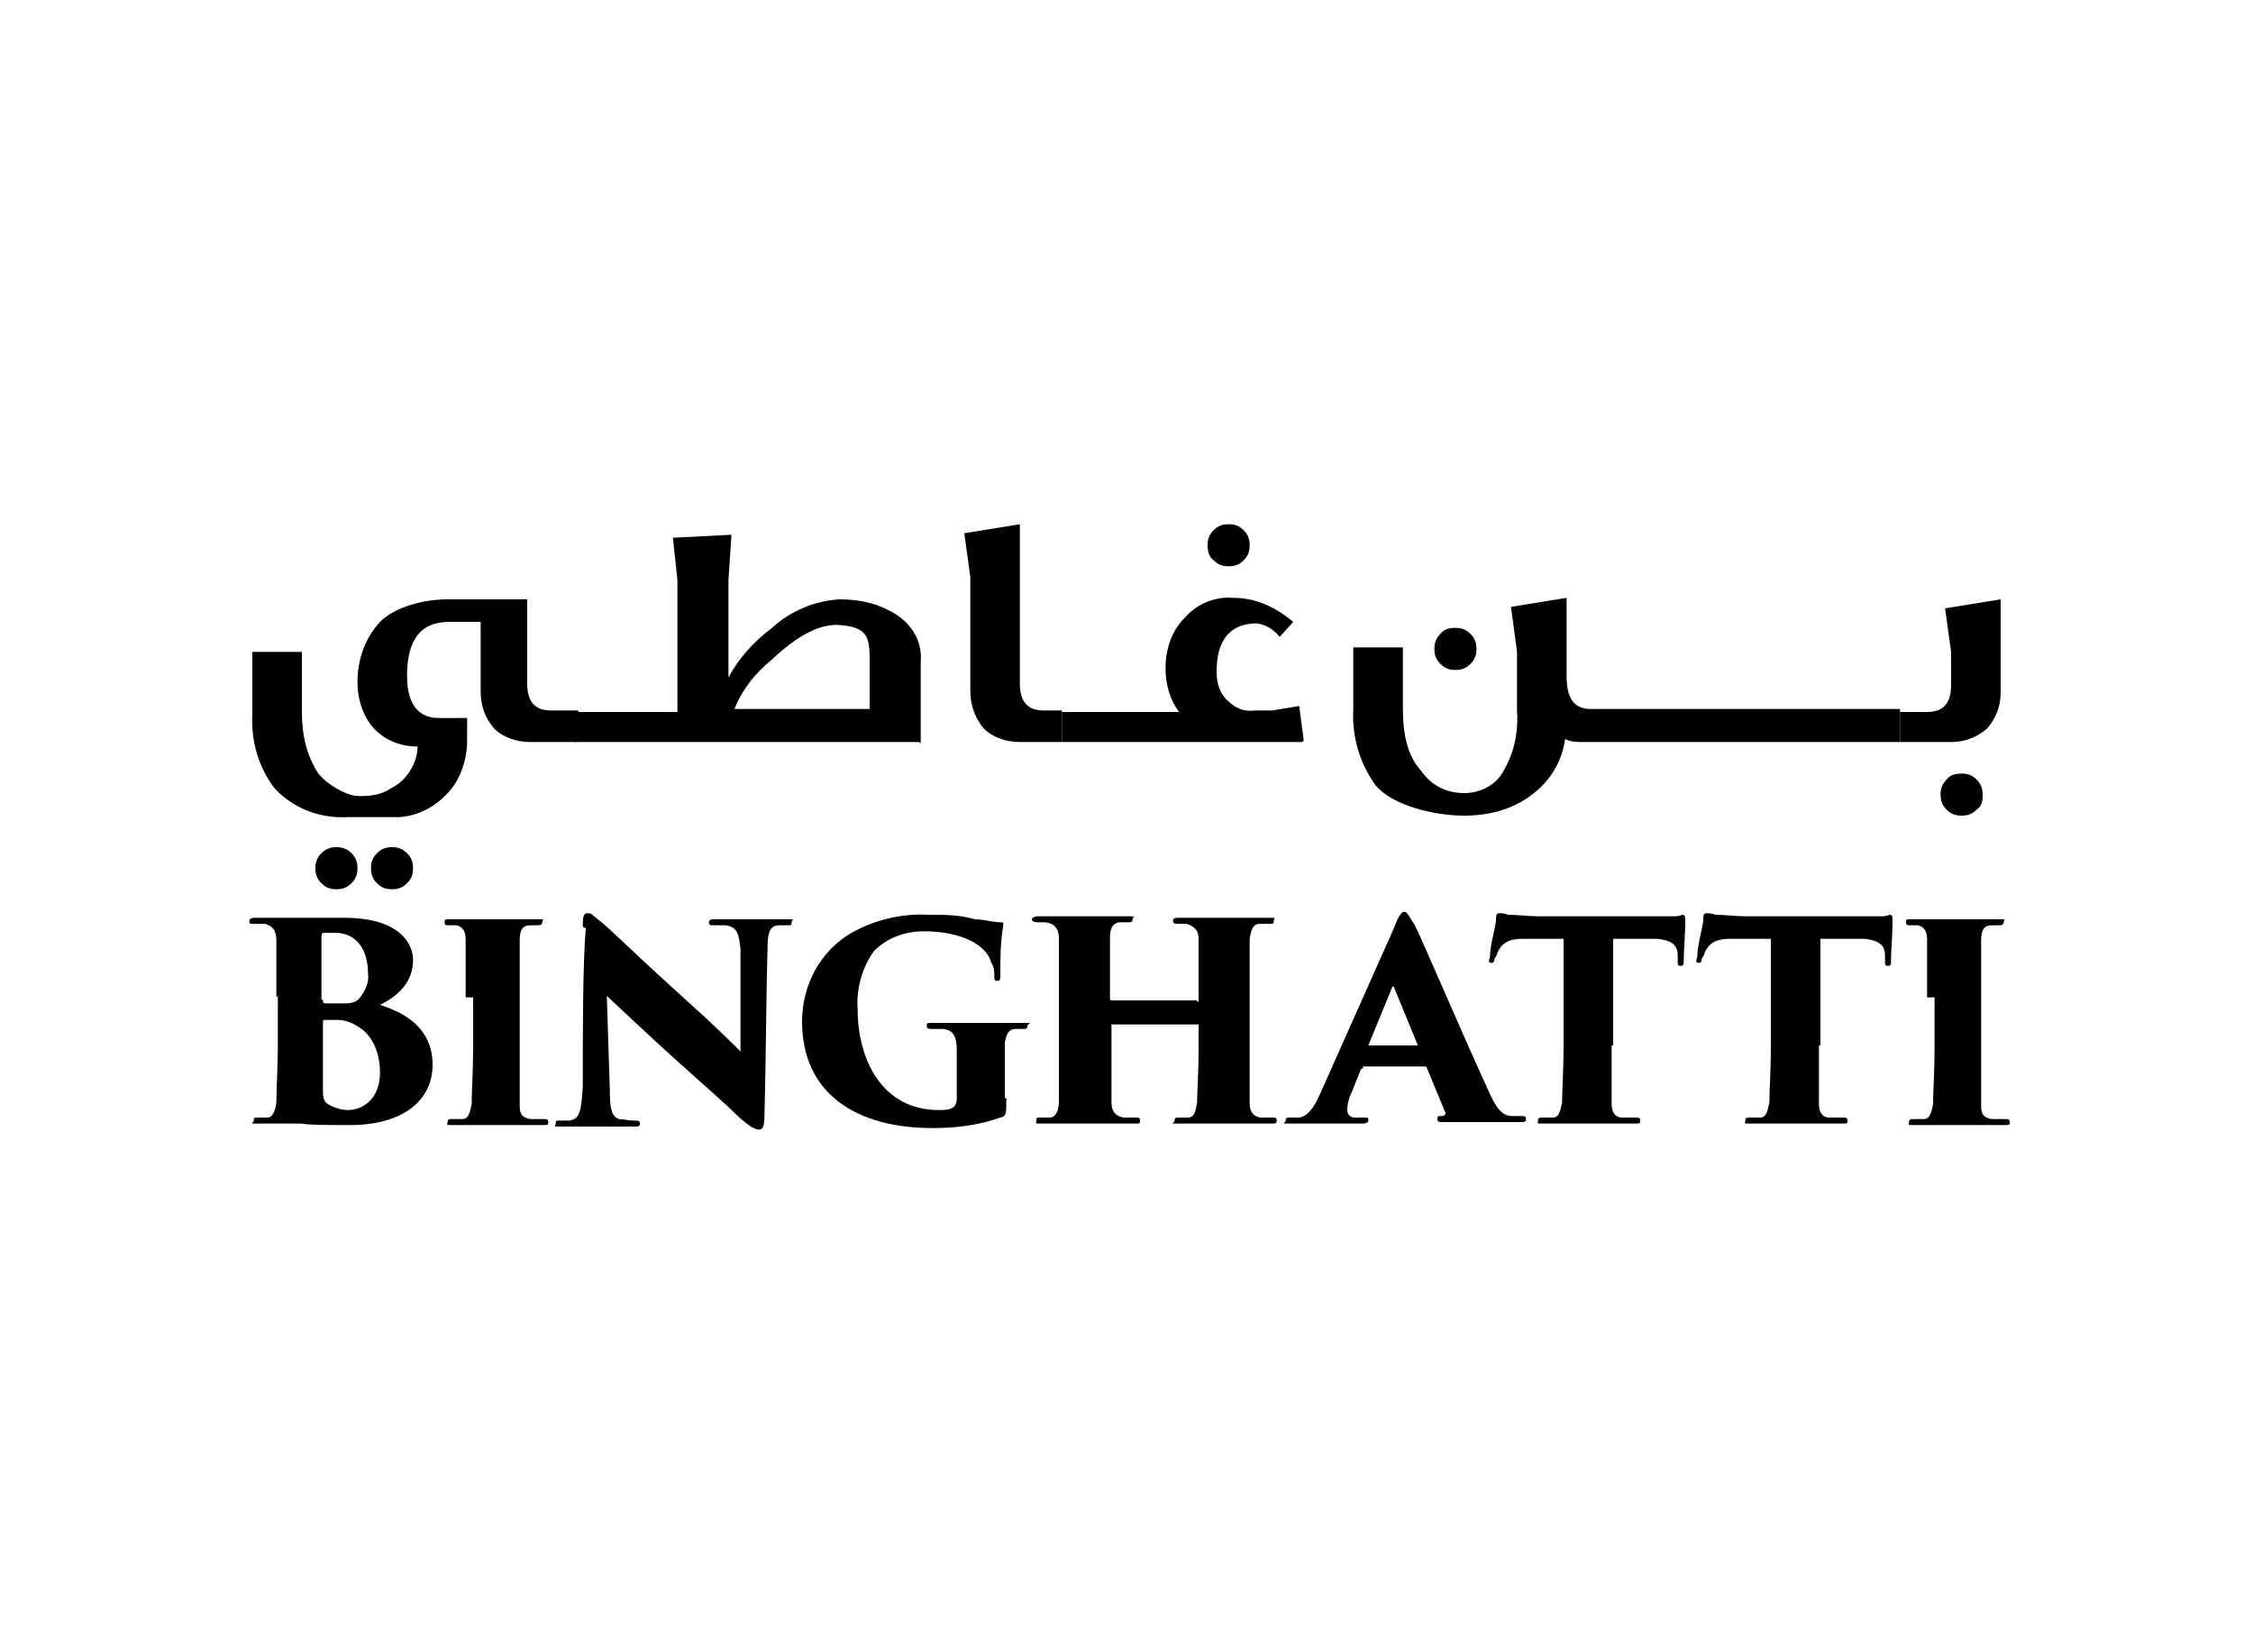 <?xml version="1.0" encoding="UTF-8"?>
<svg xmlns="http://www.w3.org/2000/svg" version="1.1" viewBox="0 0 150 110">
  <!-- Generator: Adobe Illustrator 28.7.1, SVG Export Plug-In . SVG Version: 1.2.0 Build 142)  -->
  <g>
    <g id="Layer_1">
      <g id="Group_791">
        <g id="Group_788">
          <g id="Group_786">
            <path id="Path_429" d="M18.4,66.4c0-2.7,0-3.2,0-3.8,0-.7-.3-1-.8-1.1-.2,0-.5,0-.7,0-.3,0-.3,0-.3-.2,0-.1.1-.2.4-.2,1.1,0,2,0,2.9,0s2.3,0,3,0c3.8,0,4.6,1.8,4.6,2.8,0,1.5-1,2.4-2.2,3,1.9.6,3.5,1.7,3.5,4s-1.9,4-5.5,4-2.8-.1-3.4-.1c-.8,0-1.7,0-2.6,0s-.4,0-.4-.2,0-.2.4-.2c.2,0,.4,0,.5,0,.3,0,.5-.3.6-1,0-1,.1-2.1.1-4.4v-2.7ZM21.5,69.5c0,.9,0,2.1,0,3.1,0,.6.1.8.5,1,.4.2.8.3,1.2.3.9,0,2.1-.7,2.1-2.5,0-1-.3-2.1-1.1-2.8-.5-.4-1.1-.7-1.7-.7-.3,0-.6,0-.9,0,0,0-.1,0-.1.1v1.5ZM21.5,66.6c0,.1,0,.2.2.2.4,0,.8,0,1.1,0,.4,0,.8,0,1.1-.3.4-.5.7-1.1.6-1.7,0-1.5-.7-2.7-2.2-2.7-.2,0-.4,0-.7,0-.1,0-.2,0-.2.3v4.1Z"/>
            <path id="Path_430" d="M31,66.4c0-2.8,0-3.3,0-3.9,0-.5-.2-.8-.6-.9-.2,0-.4,0-.5,0-.2,0-.3,0-.3-.2s0-.2.4-.2c.7,0,2.5,0,2.7,0s2.3,0,3,0,.4,0,.4.2-.2.2-.3.2c-.2,0-.3,0-.5,0-.5,0-.7.3-.7,1,0,.6,0,1.1,0,3.9v3.2c0,1.4,0,3.1,0,3.9,0,.5.1.8.7.9.3,0,.5,0,.8,0,.3,0,.4,0,.4.2s0,.2-.4.2c-1.2,0-3.2,0-3.3,0s-2,0-2.6,0-.4,0-.4-.2.1-.2.4-.2c.2,0,.4,0,.6,0,.4,0,.5-.5.6-1,0-.8.1-2.1.1-3.9v-3.2Z"/>
            <path id="Path_431" d="M38.8,61.7c0-.5,0-.9.3-.9s.2,0,.7.4c.8.6,1.7,1.6,5.9,5.4,1.9,1.7,3.1,2.9,3.6,3.4v-6.8c-.1-1-.2-1.5-1-1.6-.3,0-.5,0-.8,0-.2,0-.3,0-.3-.2s.2-.2.4-.2c.7,0,1.9,0,2.6,0s1.3,0,2.1,0,.4,0,.4.2,0,.2-.3.2c-.2,0-.3,0-.5,0-.6,0-.8.4-.8,1.5-.1,3.7-.1,7.3-.2,11,0,.9-.1,1.1-.4,1.1s-.9-.4-2-1.5c-1.2-1.1-2.8-2.5-3.9-3.5-1-.9-2.8-2.6-4.2-3.9l.2,6.2c0,1.3.1,1.8.6,2,.3,0,.6.1,1,.1.3,0,.4,0,.4.2s-.1.2-.4.2c-.6,0-1.2,0-2.3,0-.4,0-1.8,0-2.5,0s-.4,0-.4-.2,0-.2.3-.2c.2,0,.4,0,.6,0,.7-.1.8-.6.9-2.3,0-3.8,0-8.1.2-10.5Z"/>
            <path id="Path_432" d="M67,73.1c0,1.1,0,1.2-.4,1.3-1.4.5-2.9.7-4.5.7-5.1,0-8.7-2.3-8.7-7.1,0-2.4,1.2-4.7,3.3-5.9,1.6-.9,3.4-1.3,5.2-1.2,1,0,2,0,3,.3.6,0,1.2.2,1.7.2.2,0,.2,0,.2.2-.2,1.1-.2,2.2-.2,3.3,0,.3,0,.4-.2.4s-.2-.1-.2-.3c0-.3,0-.6-.2-.9-.3-1.2-2-2.1-4.5-2.1-1.2,0-2.4.4-3.3,1.3-.8,1.1-1.2,2.5-1.1,3.9,0,3.3,1.6,6.7,5.4,6.7.4,0,.7,0,1-.2.1-.1.2-.3.2-.5v-1.1c0-.7,0-1.5,0-2.1,0-1-.2-1.4-.9-1.5-.2,0-.5,0-.8,0-.1,0-.3,0-.3-.2s0-.2.4-.2c1.2,0,2.6,0,3.1,0s1.8,0,2.8,0,.4,0,.4.2-.1.2-.3.2c0,0-.3,0-.5,0-.4,0-.6.3-.7.9,0,.6,0,1.5,0,2.4v1.3Z"/>
            <path id="Path_433" d="M79.7,66.7c0,0,.1,0,.1-.1v-.4c0-2.8,0-3.1,0-3.7,0-.5-.2-.8-.8-1-.1,0-.4,0-.6,0-.3,0-.3-.1-.3-.2,0-.1,0-.2.4-.2,1.1,0,2.7,0,2.9,0s2.3,0,3,0,.4,0,.4.2,0,.2-.3.2c-.3,0-.4,0-.6,0-.5,0-.6.4-.7,1,0,.6,0,1.1,0,3.9v3.2c0,1.7,0,3.1,0,3.8,0,.6.2.9.7,1,.3,0,.6,0,.8,0,.2,0,.3,0,.3.2s-.1.2-.4.2c-1.3,0-3.1,0-3.4,0s-1.7,0-2.6,0-.4,0-.4-.2.1-.2.3-.2c.2,0,.4,0,.6,0,.4,0,.5-.4.6-1,0-.8.1-1.9.1-3.6v-1.5c0,0,0-.1,0-.1,0,0,0,0,0,0h-5.7c0,0-.1,0-.1,0,0,0,0,0,0,0v1.9c0,1.7,0,2.5,0,3.3,0,.5.2.9.8,1,.4,0,.6,0,.8,0,.2,0,.3,0,.3.2s0,.2-.4.2c-1,0-3.2,0-3.4,0s-2.1,0-2.7,0-.4,0-.4-.2,0-.2.3-.2c.2,0,.3,0,.6,0,.4,0,.6-.5.6-1.1,0-.8,0-2,0-3.8v-3.2c0-2.8,0-3.2,0-3.8,0-.6-.2-1-.9-1.1-.2,0-.3,0-.5,0-.3,0-.4-.1-.4-.2s.2-.2.4-.2c1.1,0,2.5,0,2.9,0,.7,0,2.2,0,3,0s.4,0,.4.2-.1.2-.3.2c-.2,0-.4,0-.6,0-.5.1-.6.5-.6,1.1,0,.6,0,1.3,0,3.6v.4c0,0,0,.1.1.1h5.7Z"/>
            <path id="Path_434" d="M90.8,71.1c0,0-.1,0-.2.1l-.6,1.5c-.2.4-.3.8-.3,1.2,0,.3.2.5.5.5.2,0,.5,0,.6,0,.3,0,.3,0,.3.2,0,.1-.1.2-.4.2-.8,0-1.4,0-2.4,0s-1.4,0-2.3,0-.4,0-.4-.2.1-.2.3-.2c.2,0,.4,0,.6,0,.6-.1,1-.7,1.4-1.6l4.9-11c.3-.8.5-1.1.7-1.1s.3.3.7.9c.5,1,3.5,8,4.8,10.8.6,1.4,1,1.9,1.7,1.9.2,0,.4,0,.6,0,.2,0,.3,0,.3.2s-.1.2-.5.2c-1.8,0-3.9,0-5,0-.3,0-.4,0-.4-.2s0-.2.3-.2c.2,0,.3-.2.2-.3l-1.2-2.9c0,0,0-.1-.1-.1h-4.2ZM94.4,69.6c.1,0,.1,0,0,0l-1.6-3.9c0-.1,0,0-.1,0l-1.6,3.9c0,0,0,0,0,0h3.1Z"/>
            <path id="Path_435" d="M107.3,69.6c0,1.4,0,3.1,0,3.9,0,.5.2.9.7.9.2,0,.5,0,.8,0,.3,0,.4,0,.4.2s0,.2-.4.2c-1.2,0-3,0-3.3,0s-2.1,0-2.7,0-.4,0-.4-.2.1-.2.4-.2c.2,0,.4,0,.6,0,.4,0,.5-.5.6-1,0-.8.1-2.1.1-3.8v-7.1c-.7,0-1.8,0-2.7,0-1,0-1.4.3-1.7.9,0,.1-.1.3-.2.4,0,.1,0,.3-.2.3s-.2-.1-.1-.4c0-.7.3-1.7.4-2.4,0-.3,0-.5.2-.5.2,0,.4,0,.6.1.7,0,1.3.1,2,.1h7.9c.4,0,.8,0,1.1,0,.2,0,.4,0,.6-.1.2,0,.2.1.2.6s-.1,1.9-.1,2.4c0,.3,0,.4-.2.4s-.2-.1-.2-.3c0-.2,0-.3,0-.4,0-.6-.3-1-1.4-1.1-.6,0-1.6,0-2.9,0v7.1Z"/>
            <path id="Path_436" d="M121.1,69.6c0,1.4,0,3.1,0,3.9,0,.5.2.9.7.9.2,0,.5,0,.8,0,.3,0,.4,0,.4.2s0,.2-.4.2c-1.2,0-3,0-3.3,0s-2.1,0-2.7,0-.4,0-.4-.2.1-.2.4-.2c.2,0,.4,0,.6,0,.4,0,.5-.5.6-1,0-.8.1-2.1.1-3.8v-7.1c-.7,0-1.8,0-2.7,0-1,0-1.4.3-1.7.9,0,.1-.1.3-.2.4,0,.1,0,.3-.2.3s-.2-.1-.1-.4c0-.7.3-1.7.4-2.4,0-.3,0-.5.2-.5.2,0,.4,0,.6.1.7,0,1.3.1,2,.1h7.9c.4,0,.8,0,1.1,0,.2,0,.4,0,.6-.1.2,0,.2.1.2.6s-.1,1.9-.1,2.4c0,.3,0,.4-.2.4s-.2-.1-.2-.3c0-.2,0-.3,0-.4,0-.6-.3-1-1.4-1.1-.6,0-1.6,0-2.9,0v7.1Z"/>
            <path id="Path_437" d="M128.3,66.4c0-2.8,0-3.3,0-3.9,0-.5-.2-.8-.6-.9-.2,0-.4,0-.5,0-.2,0-.3,0-.3-.2s0-.2.4-.2c.7,0,2.5,0,2.7,0s2.3,0,3,0,.4,0,.4.2-.2.2-.3.2c-.2,0-.3,0-.5,0-.5,0-.7.3-.7,1,0,.6,0,1.1,0,3.9v3.2c0,1.4,0,3.1,0,3.9,0,.5.1.8.7.9.3,0,.5,0,.8,0,.3,0,.4,0,.4.2s0,.2-.4.2c-1.2,0-3.2,0-3.3,0s-2,0-2.6,0-.4,0-.4-.2.1-.2.4-.2c.2,0,.4,0,.6,0,.4,0,.5-.5.6-1,0-.8.1-2.1.1-3.9v-3.2Z"/>
          </g>
          <g id="Group_787">
            <path id="Path_438" d="M38.4,49.4h-3.1c-.9,0-1.8-.3-2.4-.9-.6-.7-.9-1.5-.9-2.5v-4.6h-2.1c-1.9,0-2.8,1.2-2.8,3.6,0,1.8.7,2.8,2.1,2.8h1.9v1.5c0,1.2-.4,2.5-1.2,3.4-.9,1-2,1.6-3.3,1.7h-3.5c-1.8.1-3.6-.6-4.8-1.9-1.1-1.4-1.6-3.2-1.5-5v-4.1h3.3v4c0,1.5.3,2.9,1.1,4.1.4.5,1,.9,1.6,1.2.4.2.8.3,1.2.3h0c.7,0,1.4-.1,2-.5.4-.2.8-.5,1.1-.9.4-.5.7-1.2.7-1.9-1.1,0-2.1-.4-2.8-1.1-.8-.8-1.2-2-1.2-3.2,0-1.5.5-2.9,1.5-4,1-1,2.9-1.5,4.5-1.5h5.3v5.6c0,1.2.5,1.8,1.6,1.8h1.8v2ZM23.8,57.8c0,.4-.1.7-.4,1-.3.3-.6.4-1,.4-.4,0-.7-.1-1-.4-.3-.3-.4-.6-.4-1,0-.4.1-.7.4-1,.3-.3.6-.4,1-.4.4,0,.7.1,1,.4.3.3.4.6.4,1h0ZM27.5,57.8c0,.4-.1.7-.4,1-.3.3-.6.4-1,.4-.4,0-.7-.1-1-.4-.3-.3-.4-.6-.4-1,0-.4.1-.7.4-1,.3-.3.6-.4,1-.4.4,0,.7.1,1,.4.3.3.4.6.4,1h0Z"/>
            <path id="Path_439" d="M61.2,49.4h-22.9v-2h6.8v-8.8l-.3-2.8,3.9-.2-.2,3v6.5c.7-1.3,1.7-2.4,2.9-3.3,1.2-1.1,2.8-1.8,4.5-1.9,1.4,0,2.7.3,3.9,1.1,1,.7,1.6,1.8,1.5,3v5.5ZM57.9,47.3v-3.1c0-1.7,0-2.5-2.2-2.6-1.3,0-2.7.8-4.3,2.3-1.1.9-2,2-2.5,3.3h9.1Z"/>
            <path id="Path_440" d="M70.7,49.4h-2.8c-.9,0-1.8-.3-2.4-.9-.6-.7-.9-1.6-.9-2.5v-7.6l-.4-2.9,3.7-.6v10.6c0,1.2.5,1.8,1.6,1.8h1.2v2Z"/>
            <path id="Path_441" d="M86.7,49.4h-16v-2h7.8c-.6-.8-.9-1.8-.9-2.9,0-1.3.4-2.5,1.3-3.4.8-.9,2-1.4,3.2-1.3,1.5,0,2.8.6,4,1.6l-.9,1c-.4-.5-.9-.8-1.5-.9-1.8,0-2.7,1.1-2.7,3.2,0,.8.2,1.5.8,2,.4.4,1,.7,1.7.6h1.2l1.8-.3.3,2.3ZM83.2,36.3c0,.4-.1.7-.4,1-.3.3-.6.4-1,.4-.4,0-.7-.1-1-.4-.3-.2-.4-.6-.4-1,0-.4.1-.7.4-1,.3-.3.6-.4,1-.4.4,0,.7.1,1,.4.3.3.4.6.4,1h0Z"/>
            <path id="Path_442" d="M126.5,49.4h-21.1c-.4,0-.8,0-1.2-.2-.2,1.5-1,2.8-2.2,3.7-1.3,1-2.9,1.4-4.5,1.4-2.1,0-4.8-.7-5.9-2-1.1-1.5-1.6-3.3-1.5-5.1v-4.1h3.3v4c0,1.8.3,3.2,1.2,4.2.7,1,1.7,1.5,2.9,1.5,1,0,2-.5,2.5-1.3.8-1.3,1.1-2.7,1-4.2v-3.9l-.4-3,3.7-.6v5.2c0,1.5.5,2.2,1.6,2.2h20.6v2ZM98.3,43.2c0,.4-.1.7-.4,1-.3.3-.6.4-1,.4-.4,0-.7-.1-1-.4-.3-.3-.4-.6-.4-1,0-.4.1-.7.4-1,.2-.3.6-.4,1-.4.4,0,.7.1,1,.4.3.3.4.6.4,1h0Z"/>
            <path id="Path_443" d="M133.2,46.1c0,.9-.3,1.7-.9,2.4-.7.6-1.5.9-2.4.9h-3.4v-2h1.8c1.1,0,1.6-.6,1.6-1.8v-2.2l-.4-2.9,3.7-.6v6.2ZM132,53c0,.4-.1.7-.4.9-.3.3-.6.4-1,.4-.4,0-.7-.1-1-.4-.3-.3-.4-.6-.4-1,0-.4.1-.7.4-1,.2-.3.6-.4,1-.4.4,0,.7.1,1,.4.3.3.4.6.4,1Z"/>
          </g>
        </g>
      </g>
    </g>
  </g>
</svg>